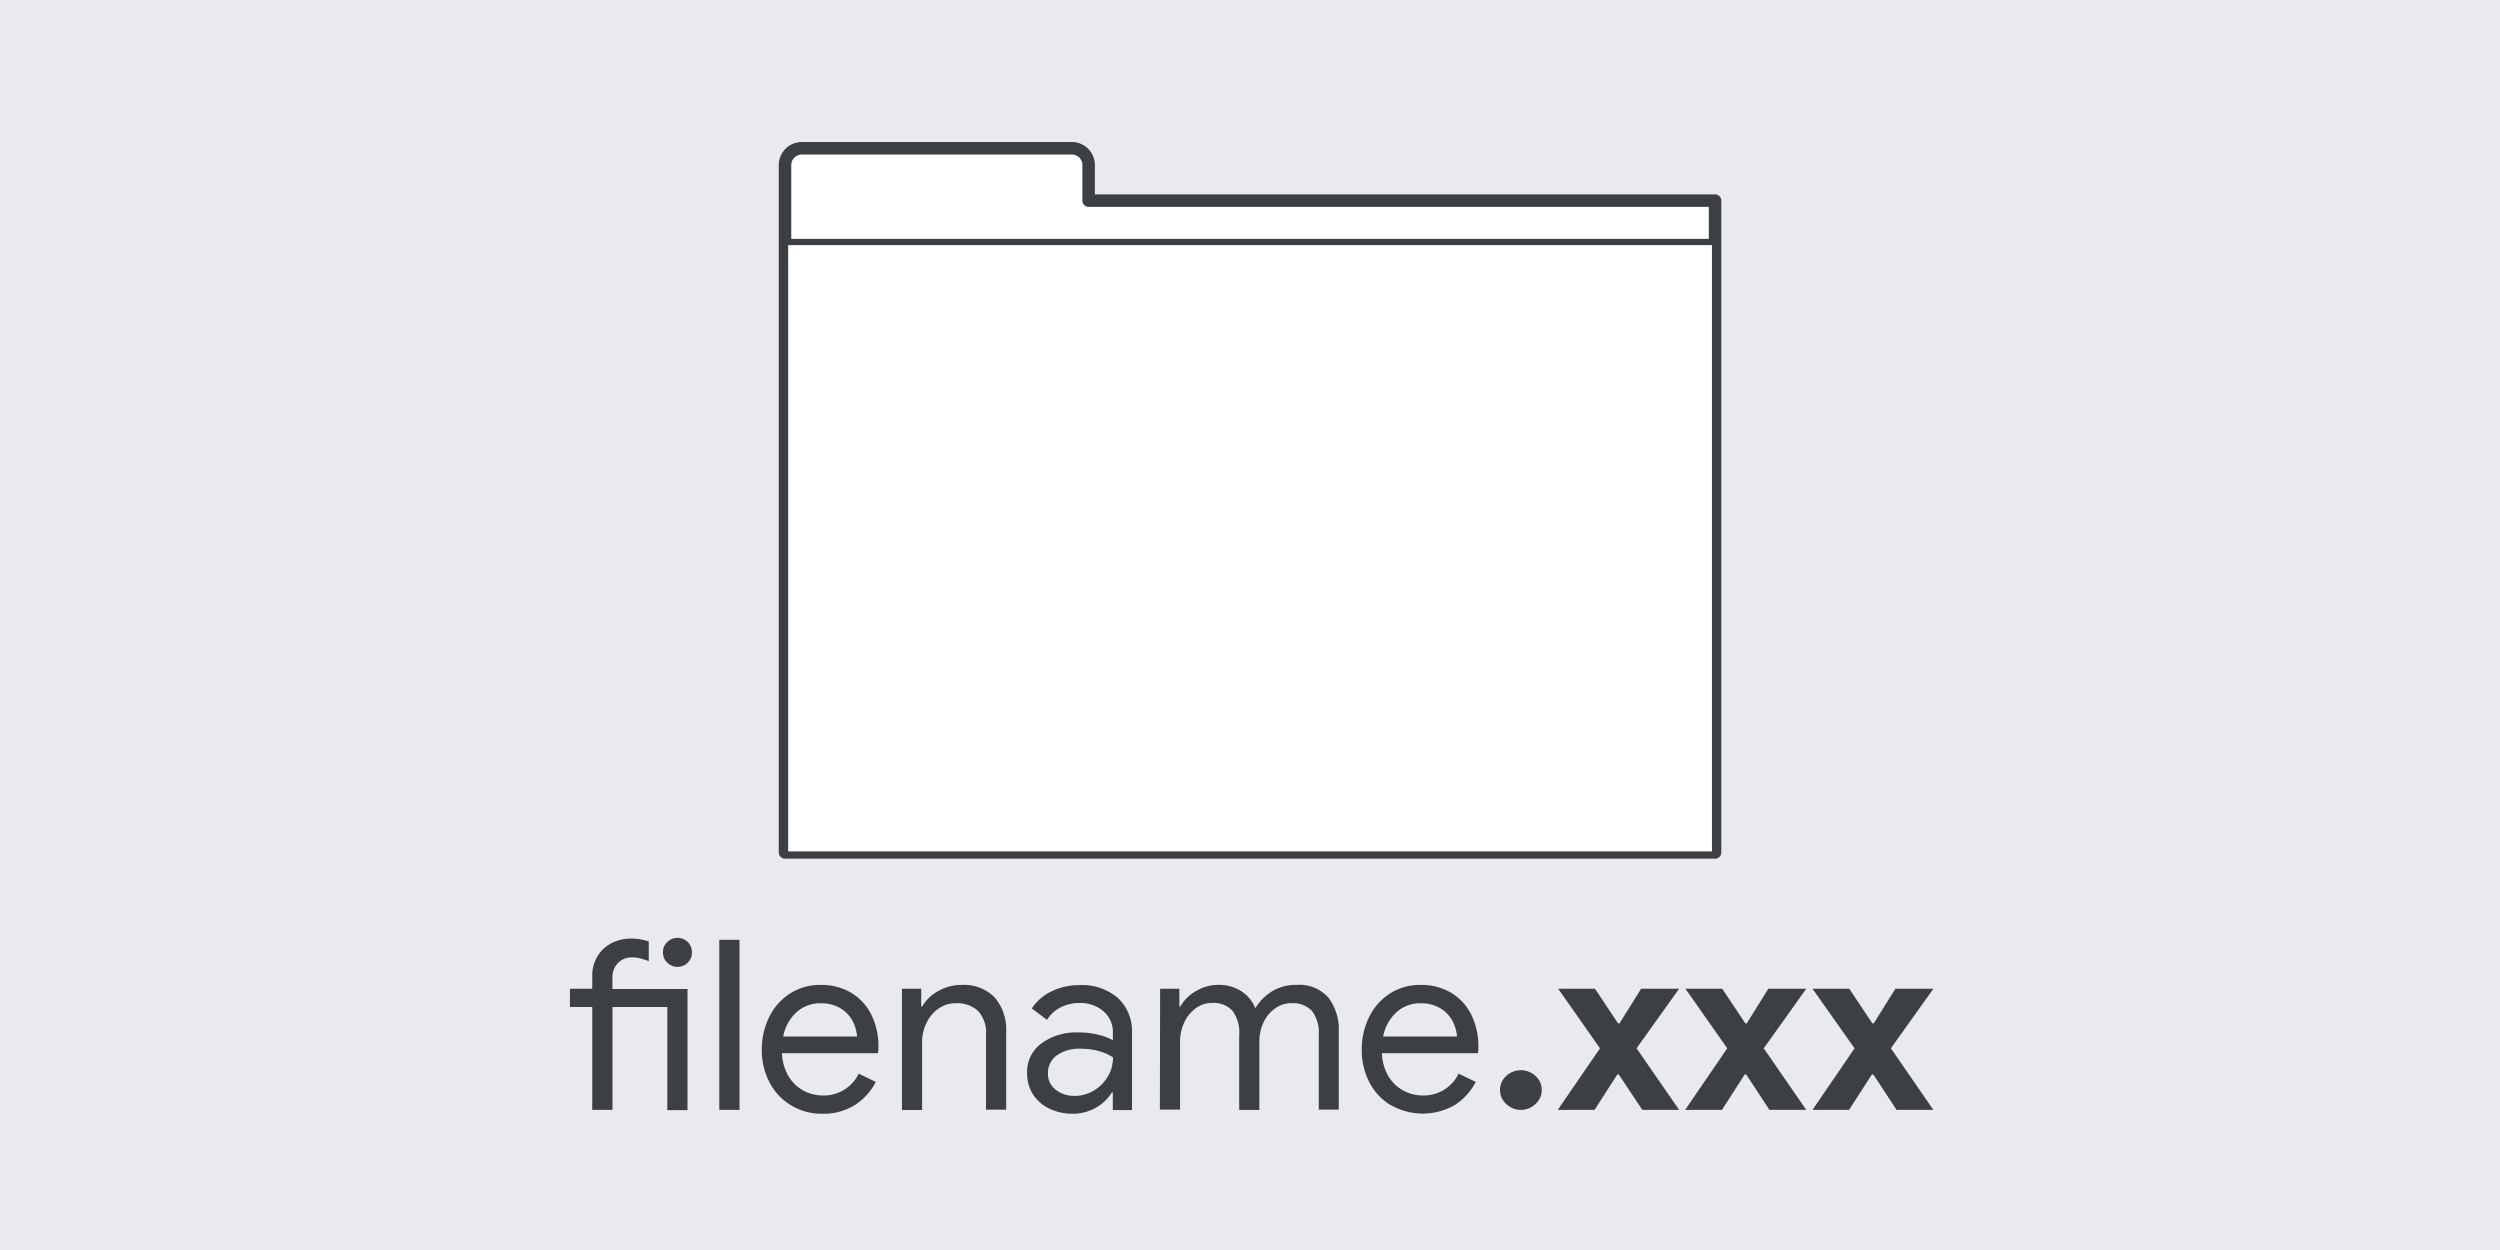<svg viewBox="0 0 400 200" xmlns="http://www.w3.org/2000/svg"><rect x="0" y="0" width="400" height="200" fill="#808080" stroke="none"/><path d="m-13-9.33h425.99v218.65h-425.99z" fill="#e8eaed" stroke="#e8eaed" stroke-linecap="round" stroke-linejoin="round" stroke-width=".59"/><path d="m174.18 32.1v-5.69a2.69 2.69 0 0 0 -2.68-2.69h-43.21a2.7 2.7 0 0 0 -2.69 2.69v5.69 104.29h148.81v-104.29z" fill="#fff" stroke="#3d4043" stroke-linecap="round" stroke-linejoin="round" stroke-width="2"/><path d="m125.61 38.72h148.8v98h-148.8z" fill="#fff" stroke="#3d4043" stroke-linecap="round" stroke-linejoin="round"/><g fill="#3d4043"><path d="m94.76 161.12h-3.57v-2.92h3.57v-2.07a5.91 5.91 0 0 1 .84-3.13 5.64 5.64 0 0 1 2.24-2.09 6.57 6.57 0 0 1 3.11-.73 8 8 0 0 1 2.85.46v3.15c-.45-.18-.88-.32-1.29-.44a5.52 5.52 0 0 0 -1.44-.17 3 3 0 0 0 -2.17.88 3.25 3.25 0 0 0 -.91 2.45v1.73h12.01v19.38h-3.23v-16.5h-8.77v16.46h-3.24zm12-7.1a2.23 2.23 0 0 1 -.69-1.64 2.19 2.19 0 0 1 .69-1.65 2.35 2.35 0 0 1 3.29 0 2.24 2.24 0 0 1 .66 1.65 2.28 2.28 0 0 1 -.66 1.64 2.33 2.33 0 0 1 -3.29 0z"/><path d="m115.09 150.37h3.23v27.21h-3.23z"/><path d="m126.57 176.85a9.19 9.19 0 0 1 -3.44-3.66 11 11 0 0 1 -1.24-5.27 11.64 11.64 0 0 1 1.16-5.15 9.34 9.34 0 0 1 3.31-3.78 8.83 8.83 0 0 1 4.92-1.4 9.31 9.31 0 0 1 4.94 1.27 8.48 8.48 0 0 1 3.21 3.52 11.26 11.26 0 0 1 1.12 5.13 7 7 0 0 1 -.08 1h-15.35a7.68 7.68 0 0 0 1.07 3.73 6.19 6.19 0 0 0 2.41 2.28 6.6 6.6 0 0 0 3.06.76 6.22 6.22 0 0 0 5.74-3.5l2.73 1.33a9.67 9.67 0 0 1 -3.38 3.71 9.48 9.48 0 0 1 -5.21 1.38 9.36 9.36 0 0 1 -4.97-1.35zm10.56-11a6.36 6.36 0 0 0 -.68-2.43 5.3 5.3 0 0 0 -1.9-2.05 5.93 5.93 0 0 0 -3.27-.84 5.53 5.53 0 0 0 -3.88 1.47 7 7 0 0 0 -2.09 3.85z"/><path d="m144.31 158.2h3.08v2.85h.15a6.51 6.51 0 0 1 2.55-2.46 7.31 7.31 0 0 1 3.72-1 6.86 6.86 0 0 1 5.34 2 7.93 7.93 0 0 1 1.84 5.53v12.43h-3.23v-11.91a5.17 5.17 0 0 0 -1.29-3.91 5 5 0 0 0 -3.53-1.22 4.77 4.77 0 0 0 -2.8.88 5.82 5.82 0 0 0 -1.91 2.3 6.75 6.75 0 0 0 -.69 3v10.91h-3.23z"/><path d="m167.83 177.35a6.35 6.35 0 0 1 -2.58-2.3 6.14 6.14 0 0 1 -.91-3.33 5.63 5.63 0 0 1 2.32-4.8 9.45 9.45 0 0 1 5.85-1.73 12.93 12.93 0 0 1 3.25.38 8.4 8.4 0 0 1 2.3.87v-1.18a4.36 4.36 0 0 0 -1.52-3.47 5.66 5.66 0 0 0 -3.84-1.31 6.51 6.51 0 0 0 -3 .7 5.45 5.45 0 0 0 -2.18 2l-2.43-1.83a7.71 7.71 0 0 1 3.15-2.73 10 10 0 0 1 4.45-1 8.77 8.77 0 0 1 6.19 2.07 7.28 7.28 0 0 1 2.24 5.64v12.28h-3.07v-2.81h-.16a6.88 6.88 0 0 1 -2.5 2.4 7.36 7.36 0 0 1 -3.77 1 8.49 8.49 0 0 1 -3.79-.85zm7.17-2.85a6.41 6.41 0 0 0 2.24-2.24 5.92 5.92 0 0 0 .84-3.08 7.79 7.79 0 0 0 -2.25-1 10.26 10.26 0 0 0 -2.81-.38 6.27 6.27 0 0 0 -4 1.1 3.52 3.52 0 0 0 -1.35 2.85 3.18 3.18 0 0 0 1.22 2.59 4.77 4.77 0 0 0 3.08 1 5.82 5.82 0 0 0 3.03-.84z"/><path d="m185.62 158.2h3.08v2.85h.15a6.59 6.59 0 0 1 2.5-2.47 6.87 6.87 0 0 1 3.54-1 6.65 6.65 0 0 1 3.7 1 5.7 5.7 0 0 1 2.26 2.74 8 8 0 0 1 2.72-2.74 7.48 7.48 0 0 1 3.94-1 6.19 6.19 0 0 1 5 2 8.38 8.38 0 0 1 1.69 5.53v12.43h-3.2v-11.9a5.76 5.76 0 0 0 -1.1-3.91 4.21 4.21 0 0 0 -3.27-1.22 4.4 4.4 0 0 0 -2.62.84 5.67 5.67 0 0 0 -1.85 2.24 7.07 7.07 0 0 0 -.66 3v11h-3.23v-11.9a5.83 5.83 0 0 0 -1.1-4 4.15 4.15 0 0 0 -3.23-1.22 4.38 4.38 0 0 0 -2.63.86 5.87 5.87 0 0 0 -1.84 2.28 7.19 7.19 0 0 0 -.66 3.06v10.87h-3.23z"/><path d="m222.55 176.85a9.26 9.26 0 0 1 -3.44-3.66 11.16 11.16 0 0 1 -1.23-5.27 11.64 11.64 0 0 1 1.16-5.15 9.31 9.31 0 0 1 3.3-3.78 8.88 8.88 0 0 1 4.93-1.4 9.31 9.31 0 0 1 4.94 1.27 8.48 8.48 0 0 1 3.21 3.52 11.39 11.39 0 0 1 1.12 5.13 7 7 0 0 1 -.08 1h-15.35a7.79 7.79 0 0 0 1.06 3.73 6.28 6.28 0 0 0 2.42 2.28 6.6 6.6 0 0 0 3.06.76 6.2 6.2 0 0 0 5.73-3.5l2.74 1.33a9.67 9.67 0 0 1 -3.38 3.71 10.26 10.26 0 0 1 -10.19 0zm10.57-11a6.2 6.2 0 0 0 -.69-2.43 5.22 5.22 0 0 0 -1.9-2.05 5.87 5.87 0 0 0 -3.26-.84 5.52 5.52 0 0 0 -3.88 1.47 7 7 0 0 0 -2.09 3.85z"/><path d="m241 176.64a3 3 0 0 1 -1-2.26 3 3 0 0 1 1-2.23 3.44 3.44 0 0 1 4.68 0 3 3 0 0 1 1 2.23 3 3 0 0 1 -1 2.26 3.38 3.38 0 0 1 -4.68 0z"/><path d="m256 167.73-6.69-9.53h5.89l3.69 5.54h.23l3.46-5.54h6.08l-6.81 9.53 6.81 9.85h-5.89l-3.77-5.67h-.23l-3.64 5.67h-5.89z"/><path d="m276.36 167.73-6.69-9.53h5.89l3.69 5.54h.23l3.45-5.54h6.07l-6.8 9.53 6.8 9.85h-5.89l-3.72-5.67h-.23l-3.65 5.67h-5.89z"/><path d="m296.73 167.73-6.73-9.53h5.89l3.69 5.54h.22l3.46-5.54h6.08l-6.8 9.53 6.8 9.85h-5.89l-3.72-5.67h-.23l-3.65 5.67h-5.85z"/></g></svg>